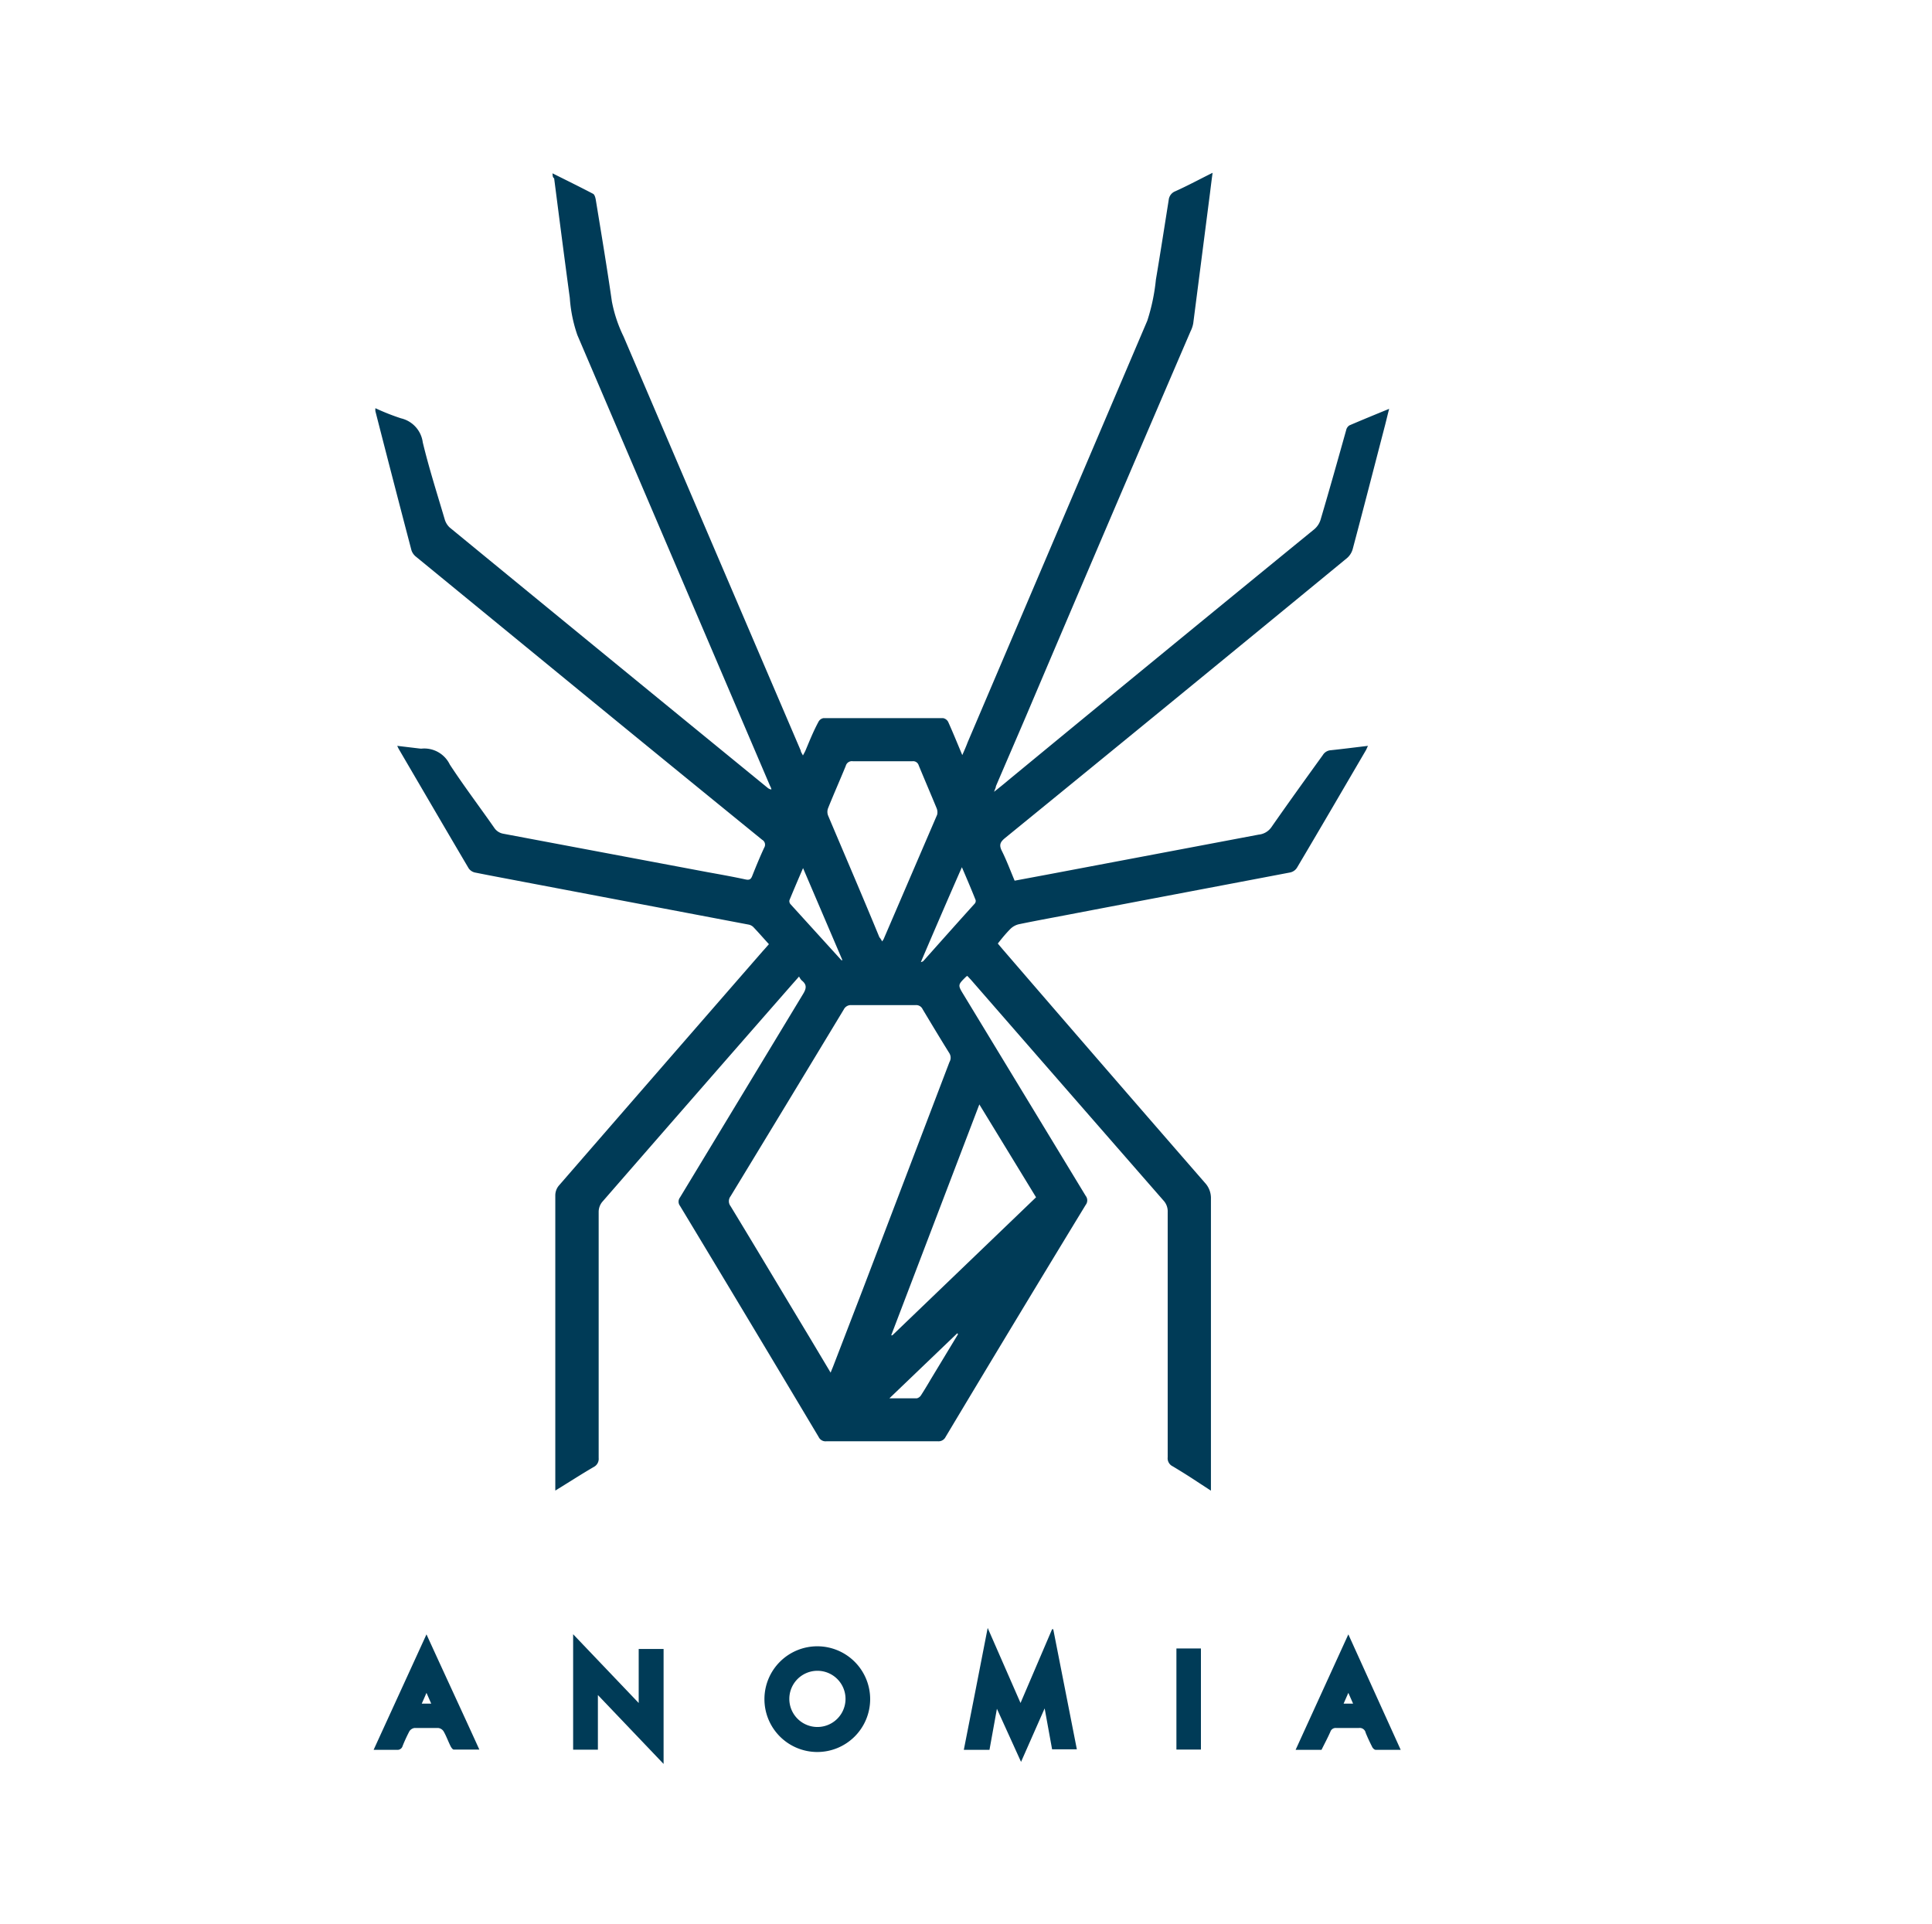 <svg id="Layer_1" data-name="Layer 1" xmlns="http://www.w3.org/2000/svg" viewBox="0 0 150.58 150"><defs><style>.cls-1{fill:#003b57;}</style></defs><title>Anomia</title><path class="cls-1" d="M43.06,13.51c1.1.55,2.14,1.06,3.17,1.6.12.07.18.31.21.49.43,2.63.87,5.26,1.25,7.9a10.82,10.82,0,0,0,.91,2.73q6.9,16.14,13.81,32.28c0,.1.09.21.17.38.09-.17.16-.29.21-.41.31-.74.61-1.49,1-2.21a.54.54,0,0,1,.39-.29q4.66,0,9.33,0a.57.57,0,0,1,.39.29c.37.82.71,1.66,1.1,2.59.17-.38.3-.68.42-1q7-16.43,14-32.86a15.28,15.28,0,0,0,.67-3.2c.35-2.07.67-4.14,1-6.22a.81.81,0,0,1,.51-.67c1-.45,1.88-.93,2.91-1.44-.08.58-.14,1.07-.2,1.56L93,25.21a2.27,2.27,0,0,1-.21.62Q86.35,40.8,80,55.75c-.79,1.85-1.59,3.69-2.38,5.54,0,.11-.07.21-.14.43.44-.35.79-.63,1.13-.92Q90.5,51,102.43,41.26a1.58,1.58,0,0,0,.49-.73c.69-2.33,1.35-4.68,2-7a.59.59,0,0,1,.25-.37c1-.43,2-.84,3.1-1.29-.12.46-.21.85-.31,1.24-.84,3.23-1.67,6.46-2.53,9.69a1.44,1.44,0,0,1-.44.7Q91.7,54.43,78.34,65.32c-.38.31-.49.54-.26,1,.37.74.66,1.52,1,2.33l2.57-.48L98.1,65.06a1.37,1.37,0,0,0,1-.59c1.31-1.88,2.65-3.74,4-5.61a.79.79,0,0,1,.63-.38c.95-.1,1.88-.22,2.89-.34-.07.14-.11.25-.16.34-1.79,3.06-3.57,6.12-5.38,9.17a.83.83,0,0,1-.53.36C94.63,69.14,88.79,70.24,83,71.35c-1.21.23-2.41.45-3.61.7a1.41,1.41,0,0,0-.62.34c-.36.36-.68.75-1,1.16l.37.44Q86,83.11,93.92,92.21a1.74,1.74,0,0,1,.46,1.24q0,11.08,0,22.15v.6l-1.53-1c-.48-.31-1-.63-1.45-.9a.69.69,0,0,1-.39-.7c0-6.37,0-12.75,0-19.12a1.24,1.24,0,0,0-.33-.9q-7.5-8.59-15-17.2l-.29-.31-.09.06c-.66.65-.66.65-.19,1.42l9.51,15.67a.57.57,0,0,1,0,.7q-5.48,9-10.92,18.09a.61.61,0,0,1-.59.34c-2.9,0-5.81,0-8.71,0a.59.59,0,0,1-.59-.33Q58.43,103,53,94a.54.54,0,0,1,0-.66q4.8-7.93,9.6-15.87c.28-.46.27-.74-.12-1.05a1.11,1.11,0,0,1-.2-.3l-.6.68Q54.3,85.23,46.93,93.7a1.24,1.24,0,0,0-.27.74q0,9.6,0,19.21a.71.71,0,0,1-.38.7c-1,.58-1.93,1.19-3,1.84,0-.22,0-.37,0-.52,0-7.5,0-15,0-22.5a1.2,1.2,0,0,1,.26-.73q7.95-9.16,15.91-18.3c.16-.17.31-.35.48-.54-.42-.46-.81-.91-1.22-1.34a.72.72,0,0,0-.38-.19L40.74,68.73c-1.25-.24-2.5-.47-3.74-.72a.82.82,0,0,1-.47-.32c-1.83-3.1-3.64-6.21-5.46-9.32,0,0-.05-.1-.11-.23l1.76.21a.76.76,0,0,0,.21,0,2.21,2.21,0,0,1,2.13,1.25c1.1,1.68,2.32,3.29,3.47,4.94a1.07,1.07,0,0,0,.7.45l15.94,3c1,.18,1.95.35,2.92.56.32.07.44,0,.55-.3.29-.73.59-1.46.92-2.17a.44.44,0,0,0-.16-.62q-7.45-6.06-14.88-12.15l-12.08-9.9a1.09,1.09,0,0,1-.37-.51q-1.42-5.41-2.81-10.84a.93.93,0,0,1,0-.24,17.47,17.47,0,0,0,2,.79,2.22,2.22,0,0,1,1.69,1.87c.48,2,1.12,4,1.71,6a1.41,1.41,0,0,0,.39.64q12.39,10.17,24.79,20.3a.56.56,0,0,0,.28.12c0-.1-.07-.21-.12-.32q-7.5-17.55-15-35.1a11.16,11.16,0,0,1-.59-2.9c-.42-3.1-.82-6.21-1.22-9.32C43.07,13.83,43.08,13.7,43.06,13.51ZM64.74,107c.09-.24.15-.37.2-.5l2.31-6L74,82.79a.67.67,0,0,0,0-.68c-.71-1.14-1.4-2.29-2.09-3.44a.55.55,0,0,0-.55-.32c-1.66,0-3.33,0-5,0a.61.61,0,0,0-.59.33Q61.35,86,56.94,93.25a.63.63,0,0,0,0,.77c2.06,3.39,4.09,6.8,6.14,10.2Zm4-33.6.12-.17,4.18-9.72A.82.82,0,0,0,73,63c-.46-1.12-.94-2.23-1.4-3.35a.45.45,0,0,0-.49-.31H66.47a.49.49,0,0,0-.55.36c-.45,1.1-.94,2.2-1.38,3.3a.8.8,0,0,0,0,.57c1.34,3.17,2.7,6.33,4,9.49C68.63,73.16,68.69,73.26,68.75,73.38Zm7.59,12.69-6.87,18,.09,0,11.2-10.76ZM71.77,75a.78.78,0,0,0,.18-.07c1.33-1.49,2.67-3,4-4.47a.32.32,0,0,0,.09-.3c-.33-.83-.68-1.65-1.07-2.56C73.88,70.08,72.84,72.49,71.77,75Zm-6.19-.15.08,0-3.07-7.18c-.39.9-.73,1.7-1.06,2.5a.36.36,0,0,0,.08.31ZM74.67,104l-.06-.07L69.32,109c.81,0,1.47,0,2.14,0a.55.55,0,0,0,.32-.23q.39-.61.75-1.23Z"/><path class="cls-1" d="M79.54,132.75,82,127h.09c.61,3.11,1.22,6.22,1.84,9.36H82l-.58-3.19-1.84,4.17L77.7,133.2l-.58,3.2h-2c.62-3.14,1.23-6.25,1.86-9.5C77.85,128.89,78.68,130.77,79.54,132.75Z"/><path class="cls-1" d="M51.72,137.5l-5.12-5.37v4.26H44.67v-9l5.11,5.36v-4.21h1.94Z"/><path class="cls-1" d="M63.73,128.33a4.12,4.12,0,1,1-4.15,4.12A4.12,4.12,0,0,1,63.73,128.33Zm-2.21,4.1a2.19,2.19,0,1,0,4.38,0,2.19,2.19,0,1,0-4.38,0Z"/><path class="cls-1" d="M105.09,127.4l-4.11,9H103c.23-.47.48-.93.69-1.41a.43.43,0,0,1,.46-.29c.58,0,1.17,0,1.75,0a.47.47,0,0,1,.54.37c.15.38.33.75.51,1.11.05.1.17.22.27.22.62,0,1.25,0,1.95,0Zm-.37,5.4.37-.84.37.84Z"/><path class="cls-1" d="M91.69,136.38V128.5H93.6v7.88Z"/><path class="cls-1" d="M33.24,127.4l-4.12,9c.64,0,1.23,0,1.81,0a.41.41,0,0,0,.45-.3,12,12,0,0,1,.53-1.15.58.58,0,0,1,.38-.25c.63,0,1.26,0,1.88,0a.58.58,0,0,1,.41.27c.21.37.35.77.54,1.15.05.1.16.26.24.26.65,0,1.29,0,2,0C36,133.39,34.63,130.45,33.24,127.4Zm-.37,5.4c.13-.28.23-.52.37-.84l.37.84Z"/></svg>